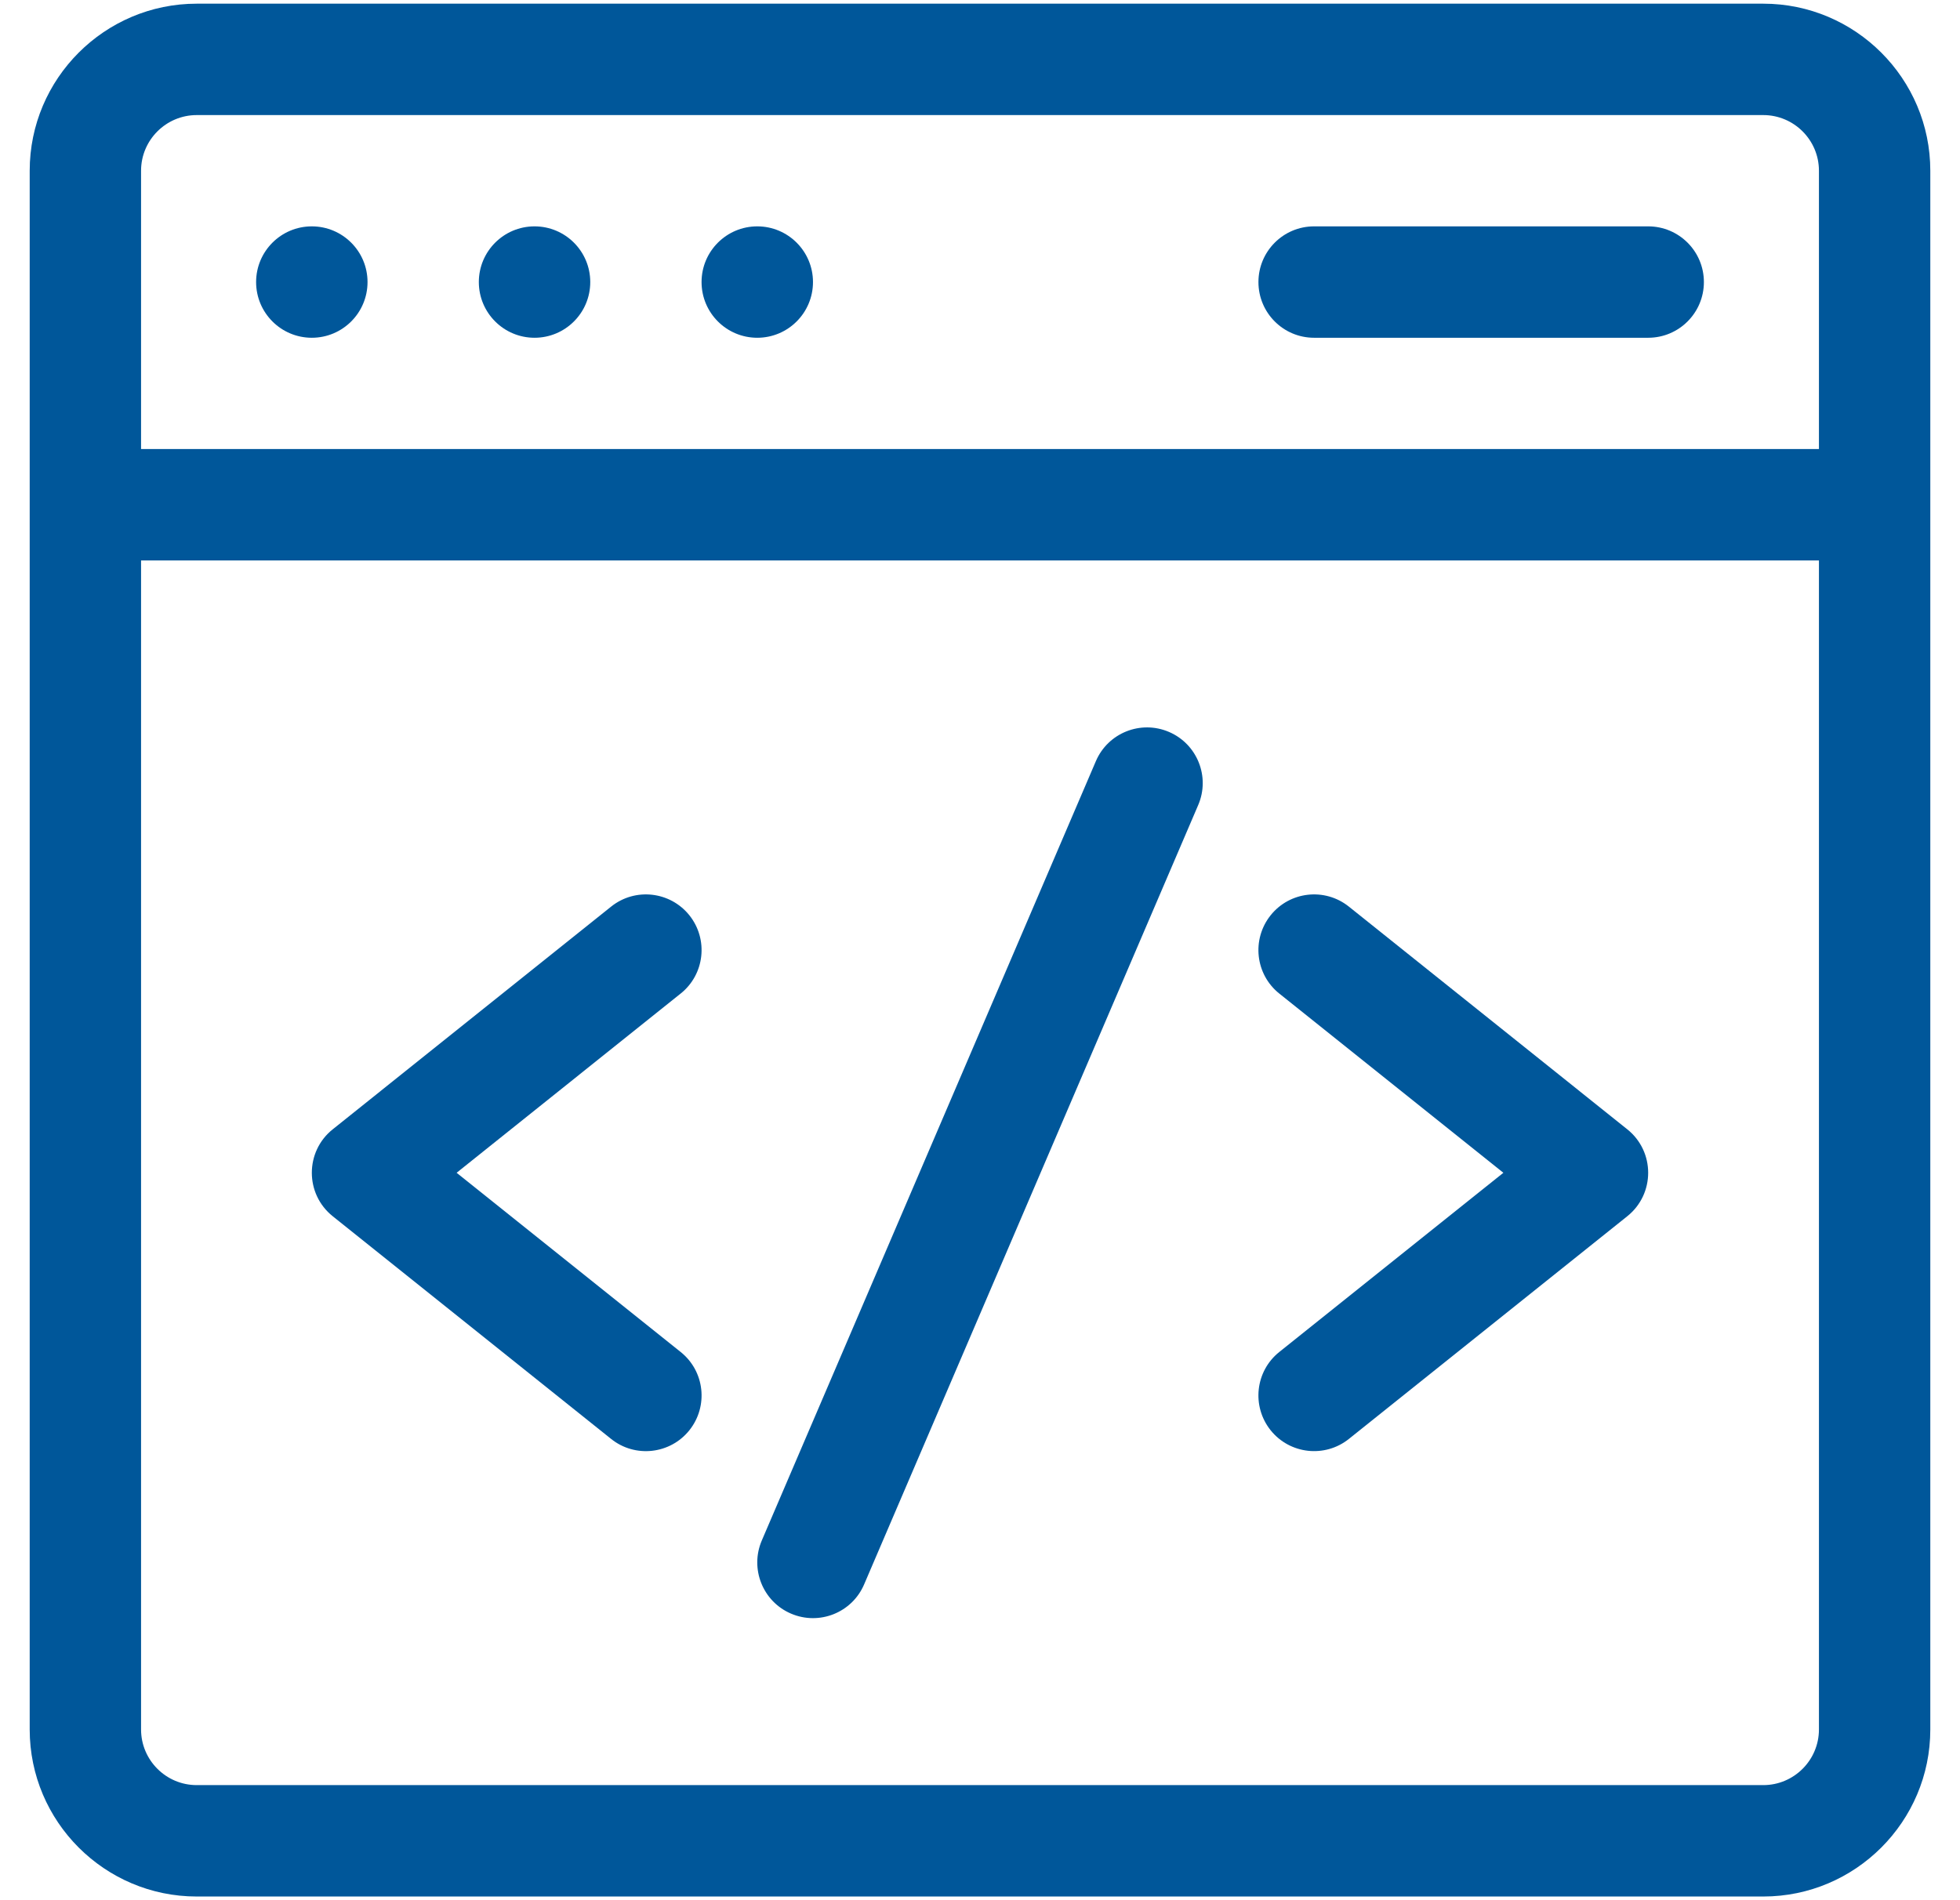 <svg width="33" height="32" viewBox="0 0 33 32" fill="none" xmlns="http://www.w3.org/2000/svg">
<g clip-path="url(#clip0_1754_13638)">
<path d="M29.688 0.062H3.312C1.762 0.062 0.5 1.324 0.5 2.875V29.125C0.5 30.676 1.762 31.938 3.312 31.938H29.688C31.238 31.938 32.5 30.676 32.5 29.125V2.875C32.5 1.324 31.238 0.062 29.688 0.062ZM3.312 1.938H29.688C30.204 1.938 30.625 2.358 30.625 2.875V7.562H2.375V2.875C2.375 2.358 2.796 1.938 3.312 1.938ZM29.688 30.062H3.312C2.796 30.062 2.375 29.642 2.375 29.125V9.438H30.625V29.125C30.625 29.642 30.204 30.062 29.688 30.062Z" fill="#00579A"/>
<path d="M19.682 12.326C19.206 12.122 18.655 12.342 18.451 12.818L12.826 25.943C12.622 26.419 12.843 26.971 13.318 27.174C13.794 27.378 14.346 27.158 14.549 26.682L20.174 13.557C20.378 13.081 20.158 12.53 19.682 12.326Z" fill="#00579A"/>
<path d="M11.607 15.414C11.283 15.01 10.693 14.944 10.289 15.268L5.602 19.018C5.133 19.393 5.133 20.107 5.602 20.482L10.289 24.232C10.693 24.556 11.284 24.49 11.607 24.086C11.93 23.681 11.865 23.091 11.46 22.768L7.688 19.75L11.46 16.732C11.865 16.409 11.93 15.819 11.607 15.414Z" fill="#00579A"/>
<path d="M27.398 19.018L22.711 15.268C22.306 14.944 21.716 15.01 21.393 15.414C21.07 15.819 21.135 16.409 21.539 16.732L25.312 19.75L21.539 22.768C21.135 23.091 21.07 23.681 21.393 24.086C21.717 24.49 22.307 24.555 22.711 24.232L27.398 20.482C27.867 20.107 27.867 19.393 27.398 19.018Z" fill="#00579A"/>
<path d="M5.25 5.688C5.768 5.688 6.188 5.268 6.188 4.75C6.188 4.232 5.768 3.812 5.25 3.812C4.732 3.812 4.312 4.232 4.312 4.75C4.312 5.268 4.732 5.688 5.25 5.688Z" fill="#00579A"/>
<path d="M9 5.688C9.518 5.688 9.938 5.268 9.938 4.75C9.938 4.232 9.518 3.812 9 3.812C8.482 3.812 8.062 4.232 8.062 4.75C8.062 5.268 8.482 5.688 9 5.688Z" fill="#00579A"/>
<path d="M12.75 5.688C13.268 5.688 13.688 5.268 13.688 4.75C13.688 4.232 13.268 3.812 12.75 3.812C12.232 3.812 11.812 4.232 11.812 4.75C11.812 5.268 12.232 5.688 12.75 5.688Z" fill="#00579A"/>
<path d="M22.125 5.688H27.75C28.268 5.688 28.688 5.268 28.688 4.75C28.688 4.232 28.268 3.812 27.75 3.812H22.125C21.607 3.812 21.188 4.232 21.188 4.75C21.188 5.268 21.607 5.688 22.125 5.688Z" fill="#00579A"/>
</g>
<defs>
<clipPath id="clip0_1754_13638">
<rect width="32" height="32" fill="white" transform="translate(0.5)"/>
</clipPath>
</defs>
</svg>
